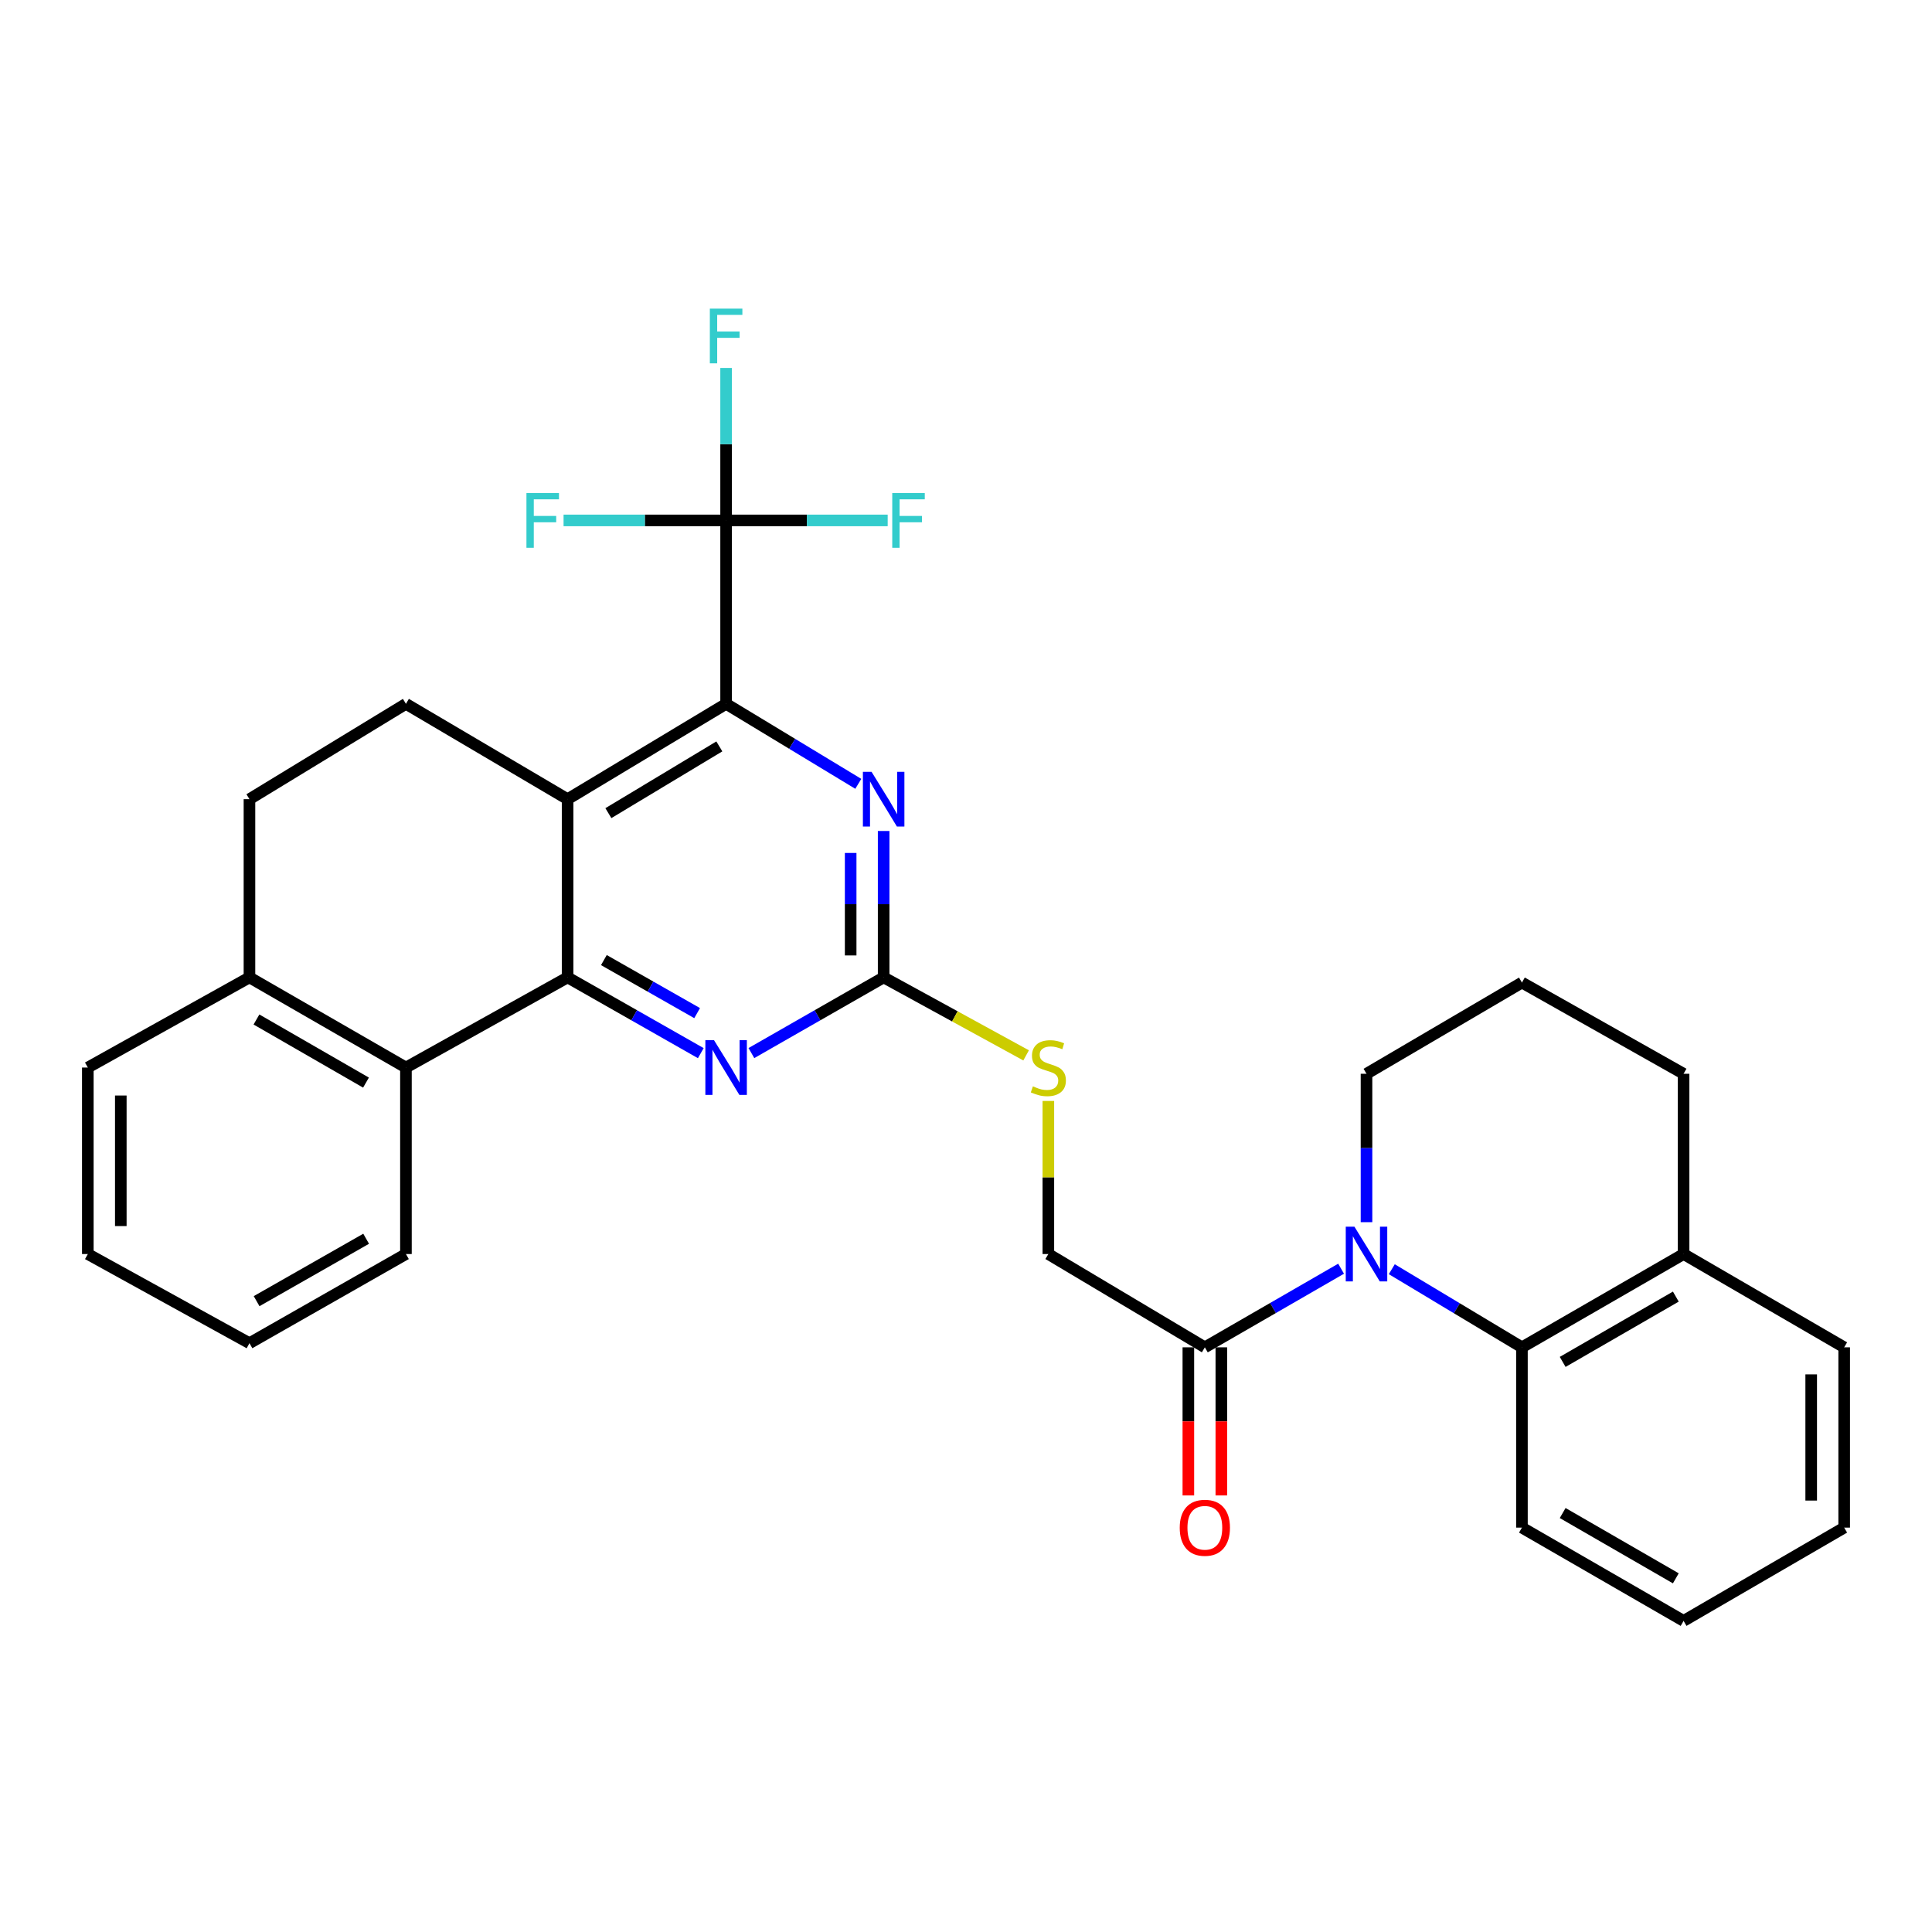 <?xml version='1.0' encoding='iso-8859-1'?>
<svg version='1.1' baseProfile='full'
              xmlns='http://www.w3.org/2000/svg'
                      xmlns:rdkit='http://www.rdkit.org/xml'
                      xmlns:xlink='http://www.w3.org/1999/xlink'
                  xml:space='preserve'
width='1000px' height='1000px' viewBox='0 0 1000 1000'>
<!-- END OF HEADER -->
<rect style='opacity:1.0;fill:#FFFFFF;stroke:none' width='1000' height='1000' x='0' y='0'> </rect>
<path class='bond-0' d='M 293.789,505.896 L 293.789,413.655' style='fill:none;fill-rule:evenodd;stroke:#000000;stroke-width:6px;stroke-linecap:butt;stroke-linejoin:miter;stroke-opacity:1' />
<path class='bond-4' d='M 293.789,505.896 L 328.261,525.503' style='fill:none;fill-rule:evenodd;stroke:#000000;stroke-width:6px;stroke-linecap:butt;stroke-linejoin:miter;stroke-opacity:1' />
<path class='bond-4' d='M 328.261,525.503 L 362.733,545.111' style='fill:none;fill-rule:evenodd;stroke:#0000FF;stroke-width:6px;stroke-linecap:butt;stroke-linejoin:miter;stroke-opacity:1' />
<path class='bond-4' d='M 312.571,496.938 L 336.702,510.663' style='fill:none;fill-rule:evenodd;stroke:#000000;stroke-width:6px;stroke-linecap:butt;stroke-linejoin:miter;stroke-opacity:1' />
<path class='bond-4' d='M 336.702,510.663 L 360.833,524.388' style='fill:none;fill-rule:evenodd;stroke:#0000FF;stroke-width:6px;stroke-linecap:butt;stroke-linejoin:miter;stroke-opacity:1' />
<path class='bond-9' d='M 293.789,505.896 L 210.113,552.561' style='fill:none;fill-rule:evenodd;stroke:#000000;stroke-width:6px;stroke-linecap:butt;stroke-linejoin:miter;stroke-opacity:1' />
<path class='bond-1' d='M 293.789,413.655 L 375.833,364.305' style='fill:none;fill-rule:evenodd;stroke:#000000;stroke-width:6px;stroke-linecap:butt;stroke-linejoin:miter;stroke-opacity:1' />
<path class='bond-1' d='M 314.895,420.883 L 372.326,386.338' style='fill:none;fill-rule:evenodd;stroke:#000000;stroke-width:6px;stroke-linecap:butt;stroke-linejoin:miter;stroke-opacity:1' />
<path class='bond-10' d='M 293.789,413.655 L 210.113,364.305' style='fill:none;fill-rule:evenodd;stroke:#000000;stroke-width:6px;stroke-linecap:butt;stroke-linejoin:miter;stroke-opacity:1' />
<path class='bond-3' d='M 375.833,364.305 L 375.833,269.37' style='fill:none;fill-rule:evenodd;stroke:#000000;stroke-width:6px;stroke-linecap:butt;stroke-linejoin:miter;stroke-opacity:1' />
<path class='bond-32' d='M 375.833,364.305 L 410.043,385.009' style='fill:none;fill-rule:evenodd;stroke:#000000;stroke-width:6px;stroke-linecap:butt;stroke-linejoin:miter;stroke-opacity:1' />
<path class='bond-32' d='M 410.043,385.009 L 444.252,405.713' style='fill:none;fill-rule:evenodd;stroke:#0000FF;stroke-width:6px;stroke-linecap:butt;stroke-linejoin:miter;stroke-opacity:1' />
<path class='bond-2' d='M 694.147,656.681 L 658.887,677.029' style='fill:none;fill-rule:evenodd;stroke:#0000FF;stroke-width:6px;stroke-linecap:butt;stroke-linejoin:miter;stroke-opacity:1' />
<path class='bond-2' d='M 658.887,677.029 L 623.626,697.377' style='fill:none;fill-rule:evenodd;stroke:#000000;stroke-width:6px;stroke-linecap:butt;stroke-linejoin:miter;stroke-opacity:1' />
<path class='bond-8' d='M 720.388,656.944 L 754.071,677.16' style='fill:none;fill-rule:evenodd;stroke:#0000FF;stroke-width:6px;stroke-linecap:butt;stroke-linejoin:miter;stroke-opacity:1' />
<path class='bond-8' d='M 754.071,677.16 L 787.753,697.377' style='fill:none;fill-rule:evenodd;stroke:#000000;stroke-width:6px;stroke-linecap:butt;stroke-linejoin:miter;stroke-opacity:1' />
<path class='bond-20' d='M 707.302,632.597 L 707.302,594.192' style='fill:none;fill-rule:evenodd;stroke:#0000FF;stroke-width:6px;stroke-linecap:butt;stroke-linejoin:miter;stroke-opacity:1' />
<path class='bond-20' d='M 707.302,594.192 L 707.302,555.786' style='fill:none;fill-rule:evenodd;stroke:#000000;stroke-width:6px;stroke-linecap:butt;stroke-linejoin:miter;stroke-opacity:1' />
<path class='bond-17' d='M 375.833,269.37 L 417.649,269.37' style='fill:none;fill-rule:evenodd;stroke:#000000;stroke-width:6px;stroke-linecap:butt;stroke-linejoin:miter;stroke-opacity:1' />
<path class='bond-17' d='M 417.649,269.37 L 459.466,269.37' style='fill:none;fill-rule:evenodd;stroke:#33CCCC;stroke-width:6px;stroke-linecap:butt;stroke-linejoin:miter;stroke-opacity:1' />
<path class='bond-18' d='M 375.833,269.37 L 375.833,229.911' style='fill:none;fill-rule:evenodd;stroke:#000000;stroke-width:6px;stroke-linecap:butt;stroke-linejoin:miter;stroke-opacity:1' />
<path class='bond-18' d='M 375.833,229.911 L 375.833,190.451' style='fill:none;fill-rule:evenodd;stroke:#33CCCC;stroke-width:6px;stroke-linecap:butt;stroke-linejoin:miter;stroke-opacity:1' />
<path class='bond-19' d='M 375.833,269.37 L 333.767,269.37' style='fill:none;fill-rule:evenodd;stroke:#000000;stroke-width:6px;stroke-linecap:butt;stroke-linejoin:miter;stroke-opacity:1' />
<path class='bond-19' d='M 333.767,269.37 L 291.701,269.37' style='fill:none;fill-rule:evenodd;stroke:#33CCCC;stroke-width:6px;stroke-linecap:butt;stroke-linejoin:miter;stroke-opacity:1' />
<path class='bond-5' d='M 388.922,545.071 L 423.148,525.483' style='fill:none;fill-rule:evenodd;stroke:#0000FF;stroke-width:6px;stroke-linecap:butt;stroke-linejoin:miter;stroke-opacity:1' />
<path class='bond-5' d='M 423.148,525.483 L 457.375,505.896' style='fill:none;fill-rule:evenodd;stroke:#000000;stroke-width:6px;stroke-linecap:butt;stroke-linejoin:miter;stroke-opacity:1' />
<path class='bond-6' d='M 457.375,505.896 L 457.375,468.008' style='fill:none;fill-rule:evenodd;stroke:#000000;stroke-width:6px;stroke-linecap:butt;stroke-linejoin:miter;stroke-opacity:1' />
<path class='bond-6' d='M 457.375,468.008 L 457.375,430.121' style='fill:none;fill-rule:evenodd;stroke:#0000FF;stroke-width:6px;stroke-linecap:butt;stroke-linejoin:miter;stroke-opacity:1' />
<path class='bond-6' d='M 440.302,494.53 L 440.302,468.008' style='fill:none;fill-rule:evenodd;stroke:#000000;stroke-width:6px;stroke-linecap:butt;stroke-linejoin:miter;stroke-opacity:1' />
<path class='bond-6' d='M 440.302,468.008 L 440.302,441.487' style='fill:none;fill-rule:evenodd;stroke:#0000FF;stroke-width:6px;stroke-linecap:butt;stroke-linejoin:miter;stroke-opacity:1' />
<path class='bond-11' d='M 457.375,505.896 L 494.245,526.078' style='fill:none;fill-rule:evenodd;stroke:#000000;stroke-width:6px;stroke-linecap:butt;stroke-linejoin:miter;stroke-opacity:1' />
<path class='bond-11' d='M 494.245,526.078 L 531.116,546.261' style='fill:none;fill-rule:evenodd;stroke:#CCCC00;stroke-width:6px;stroke-linecap:butt;stroke-linejoin:miter;stroke-opacity:1' />
<path class='bond-7' d='M 623.626,697.377 L 542.625,649.089' style='fill:none;fill-rule:evenodd;stroke:#000000;stroke-width:6px;stroke-linecap:butt;stroke-linejoin:miter;stroke-opacity:1' />
<path class='bond-15' d='M 615.09,697.377 L 615.09,735.707' style='fill:none;fill-rule:evenodd;stroke:#000000;stroke-width:6px;stroke-linecap:butt;stroke-linejoin:miter;stroke-opacity:1' />
<path class='bond-15' d='M 615.09,735.707 L 615.09,774.037' style='fill:none;fill-rule:evenodd;stroke:#FF0000;stroke-width:6px;stroke-linecap:butt;stroke-linejoin:miter;stroke-opacity:1' />
<path class='bond-15' d='M 632.163,697.377 L 632.163,735.707' style='fill:none;fill-rule:evenodd;stroke:#000000;stroke-width:6px;stroke-linecap:butt;stroke-linejoin:miter;stroke-opacity:1' />
<path class='bond-15' d='M 632.163,735.707 L 632.163,774.037' style='fill:none;fill-rule:evenodd;stroke:#FF0000;stroke-width:6px;stroke-linecap:butt;stroke-linejoin:miter;stroke-opacity:1' />
<path class='bond-14' d='M 787.753,697.377 L 871.42,649.089' style='fill:none;fill-rule:evenodd;stroke:#000000;stroke-width:6px;stroke-linecap:butt;stroke-linejoin:miter;stroke-opacity:1' />
<path class='bond-14' d='M 808.837,704.921 L 867.404,671.119' style='fill:none;fill-rule:evenodd;stroke:#000000;stroke-width:6px;stroke-linecap:butt;stroke-linejoin:miter;stroke-opacity:1' />
<path class='bond-21' d='M 787.753,697.377 L 787.753,790.69' style='fill:none;fill-rule:evenodd;stroke:#000000;stroke-width:6px;stroke-linecap:butt;stroke-linejoin:miter;stroke-opacity:1' />
<path class='bond-12' d='M 210.113,552.561 L 129.121,505.896' style='fill:none;fill-rule:evenodd;stroke:#000000;stroke-width:6px;stroke-linecap:butt;stroke-linejoin:miter;stroke-opacity:1' />
<path class='bond-12' d='M 189.44,560.355 L 132.746,527.689' style='fill:none;fill-rule:evenodd;stroke:#000000;stroke-width:6px;stroke-linecap:butt;stroke-linejoin:miter;stroke-opacity:1' />
<path class='bond-22' d='M 210.113,552.561 L 210.113,649.089' style='fill:none;fill-rule:evenodd;stroke:#000000;stroke-width:6px;stroke-linecap:butt;stroke-linejoin:miter;stroke-opacity:1' />
<path class='bond-31' d='M 210.113,364.305 L 129.121,413.655' style='fill:none;fill-rule:evenodd;stroke:#000000;stroke-width:6px;stroke-linecap:butt;stroke-linejoin:miter;stroke-opacity:1' />
<path class='bond-13' d='M 542.625,569.855 L 542.625,609.472' style='fill:none;fill-rule:evenodd;stroke:#CCCC00;stroke-width:6px;stroke-linecap:butt;stroke-linejoin:miter;stroke-opacity:1' />
<path class='bond-13' d='M 542.625,609.472 L 542.625,649.089' style='fill:none;fill-rule:evenodd;stroke:#000000;stroke-width:6px;stroke-linecap:butt;stroke-linejoin:miter;stroke-opacity:1' />
<path class='bond-16' d='M 129.121,505.896 L 129.121,413.655' style='fill:none;fill-rule:evenodd;stroke:#000000;stroke-width:6px;stroke-linecap:butt;stroke-linejoin:miter;stroke-opacity:1' />
<path class='bond-25' d='M 129.121,505.896 L 45.455,552.561' style='fill:none;fill-rule:evenodd;stroke:#000000;stroke-width:6px;stroke-linecap:butt;stroke-linejoin:miter;stroke-opacity:1' />
<path class='bond-26' d='M 871.42,649.089 L 954.545,697.377' style='fill:none;fill-rule:evenodd;stroke:#000000;stroke-width:6px;stroke-linecap:butt;stroke-linejoin:miter;stroke-opacity:1' />
<path class='bond-34' d='M 871.42,649.089 L 871.42,555.786' style='fill:none;fill-rule:evenodd;stroke:#000000;stroke-width:6px;stroke-linecap:butt;stroke-linejoin:miter;stroke-opacity:1' />
<path class='bond-23' d='M 707.302,555.786 L 787.753,508.57' style='fill:none;fill-rule:evenodd;stroke:#000000;stroke-width:6px;stroke-linecap:butt;stroke-linejoin:miter;stroke-opacity:1' />
<path class='bond-28' d='M 787.753,790.69 L 871.42,838.968' style='fill:none;fill-rule:evenodd;stroke:#000000;stroke-width:6px;stroke-linecap:butt;stroke-linejoin:miter;stroke-opacity:1' />
<path class='bond-28' d='M 808.836,783.144 L 867.403,816.939' style='fill:none;fill-rule:evenodd;stroke:#000000;stroke-width:6px;stroke-linecap:butt;stroke-linejoin:miter;stroke-opacity:1' />
<path class='bond-27' d='M 210.113,649.089 L 129.121,695.234' style='fill:none;fill-rule:evenodd;stroke:#000000;stroke-width:6px;stroke-linecap:butt;stroke-linejoin:miter;stroke-opacity:1' />
<path class='bond-27' d='M 189.512,641.177 L 132.818,673.478' style='fill:none;fill-rule:evenodd;stroke:#000000;stroke-width:6px;stroke-linecap:butt;stroke-linejoin:miter;stroke-opacity:1' />
<path class='bond-24' d='M 787.753,508.57 L 871.42,555.786' style='fill:none;fill-rule:evenodd;stroke:#000000;stroke-width:6px;stroke-linecap:butt;stroke-linejoin:miter;stroke-opacity:1' />
<path class='bond-33' d='M 45.455,552.561 L 45.455,649.089' style='fill:none;fill-rule:evenodd;stroke:#000000;stroke-width:6px;stroke-linecap:butt;stroke-linejoin:miter;stroke-opacity:1' />
<path class='bond-33' d='M 62.527,567.041 L 62.527,634.61' style='fill:none;fill-rule:evenodd;stroke:#000000;stroke-width:6px;stroke-linecap:butt;stroke-linejoin:miter;stroke-opacity:1' />
<path class='bond-35' d='M 954.545,697.377 L 954.545,790.69' style='fill:none;fill-rule:evenodd;stroke:#000000;stroke-width:6px;stroke-linecap:butt;stroke-linejoin:miter;stroke-opacity:1' />
<path class='bond-35' d='M 937.473,711.374 L 937.473,776.693' style='fill:none;fill-rule:evenodd;stroke:#000000;stroke-width:6px;stroke-linecap:butt;stroke-linejoin:miter;stroke-opacity:1' />
<path class='bond-29' d='M 129.121,695.234 L 45.455,649.089' style='fill:none;fill-rule:evenodd;stroke:#000000;stroke-width:6px;stroke-linecap:butt;stroke-linejoin:miter;stroke-opacity:1' />
<path class='bond-30' d='M 871.42,838.968 L 954.545,790.69' style='fill:none;fill-rule:evenodd;stroke:#000000;stroke-width:6px;stroke-linecap:butt;stroke-linejoin:miter;stroke-opacity:1' />
<path  class='atom-3' d='M 701.042 634.929
L 710.322 649.929
Q 711.242 651.409, 712.722 654.089
Q 714.202 656.769, 714.282 656.929
L 714.282 634.929
L 718.042 634.929
L 718.042 663.249
L 714.162 663.249
L 704.202 646.849
Q 703.042 644.929, 701.802 642.729
Q 700.602 640.529, 700.242 639.849
L 700.242 663.249
L 696.562 663.249
L 696.562 634.929
L 701.042 634.929
' fill='#0000FF'/>
<path  class='atom-5' d='M 369.573 538.401
L 378.853 553.401
Q 379.773 554.881, 381.253 557.561
Q 382.733 560.241, 382.813 560.401
L 382.813 538.401
L 386.573 538.401
L 386.573 566.721
L 382.693 566.721
L 372.733 550.321
Q 371.573 548.401, 370.333 546.201
Q 369.133 544.001, 368.773 543.321
L 368.773 566.721
L 365.093 566.721
L 365.093 538.401
L 369.573 538.401
' fill='#0000FF'/>
<path  class='atom-7' d='M 451.115 399.495
L 460.395 414.495
Q 461.315 415.975, 462.795 418.655
Q 464.275 421.335, 464.355 421.495
L 464.355 399.495
L 468.115 399.495
L 468.115 427.815
L 464.235 427.815
L 454.275 411.415
Q 453.115 409.495, 451.875 407.295
Q 450.675 405.095, 450.315 404.415
L 450.315 427.815
L 446.635 427.815
L 446.635 399.495
L 451.115 399.495
' fill='#0000FF'/>
<path  class='atom-12' d='M 534.625 562.281
Q 534.945 562.401, 536.265 562.961
Q 537.585 563.521, 539.025 563.881
Q 540.505 564.201, 541.945 564.201
Q 544.625 564.201, 546.185 562.921
Q 547.745 561.601, 547.745 559.321
Q 547.745 557.761, 546.945 556.801
Q 546.185 555.841, 544.985 555.321
Q 543.785 554.801, 541.785 554.201
Q 539.265 553.441, 537.745 552.721
Q 536.265 552.001, 535.185 550.481
Q 534.145 548.961, 534.145 546.401
Q 534.145 542.841, 536.545 540.641
Q 538.985 538.441, 543.785 538.441
Q 547.065 538.441, 550.785 540.001
L 549.865 543.081
Q 546.465 541.681, 543.905 541.681
Q 541.145 541.681, 539.625 542.841
Q 538.105 543.961, 538.145 545.921
Q 538.145 547.441, 538.905 548.361
Q 539.705 549.281, 540.825 549.801
Q 541.985 550.321, 543.905 550.921
Q 546.465 551.721, 547.985 552.521
Q 549.505 553.321, 550.585 554.961
Q 551.705 556.561, 551.705 559.321
Q 551.705 563.241, 549.065 565.361
Q 546.465 567.441, 542.105 567.441
Q 539.585 567.441, 537.665 566.881
Q 535.785 566.361, 533.545 565.441
L 534.625 562.281
' fill='#CCCC00'/>
<path  class='atom-16' d='M 610.626 790.77
Q 610.626 783.97, 613.986 780.17
Q 617.346 776.37, 623.626 776.37
Q 629.906 776.37, 633.266 780.17
Q 636.626 783.97, 636.626 790.77
Q 636.626 797.65, 633.226 801.57
Q 629.826 805.45, 623.626 805.45
Q 617.386 805.45, 613.986 801.57
Q 610.626 797.69, 610.626 790.77
M 623.626 802.25
Q 627.946 802.25, 630.266 799.37
Q 632.626 796.45, 632.626 790.77
Q 632.626 785.21, 630.266 782.41
Q 627.946 779.57, 623.626 779.57
Q 619.306 779.57, 616.946 782.37
Q 614.626 785.17, 614.626 790.77
Q 614.626 796.49, 616.946 799.37
Q 619.306 802.25, 623.626 802.25
' fill='#FF0000'/>
<path  class='atom-18' d='M 461.826 255.21
L 478.666 255.21
L 478.666 258.45
L 465.626 258.45
L 465.626 267.05
L 477.226 267.05
L 477.226 270.33
L 465.626 270.33
L 465.626 283.53
L 461.826 283.53
L 461.826 255.21
' fill='#33CCCC'/>
<path  class='atom-19' d='M 367.413 159.745
L 384.253 159.745
L 384.253 162.985
L 371.213 162.985
L 371.213 171.585
L 382.813 171.585
L 382.813 174.865
L 371.213 174.865
L 371.213 188.065
L 367.413 188.065
L 367.413 159.745
' fill='#33CCCC'/>
<path  class='atom-20' d='M 272.488 255.21
L 289.328 255.21
L 289.328 258.45
L 276.288 258.45
L 276.288 267.05
L 287.888 267.05
L 287.888 270.33
L 276.288 270.33
L 276.288 283.53
L 272.488 283.53
L 272.488 255.21
' fill='#33CCCC'/>
</svg>
